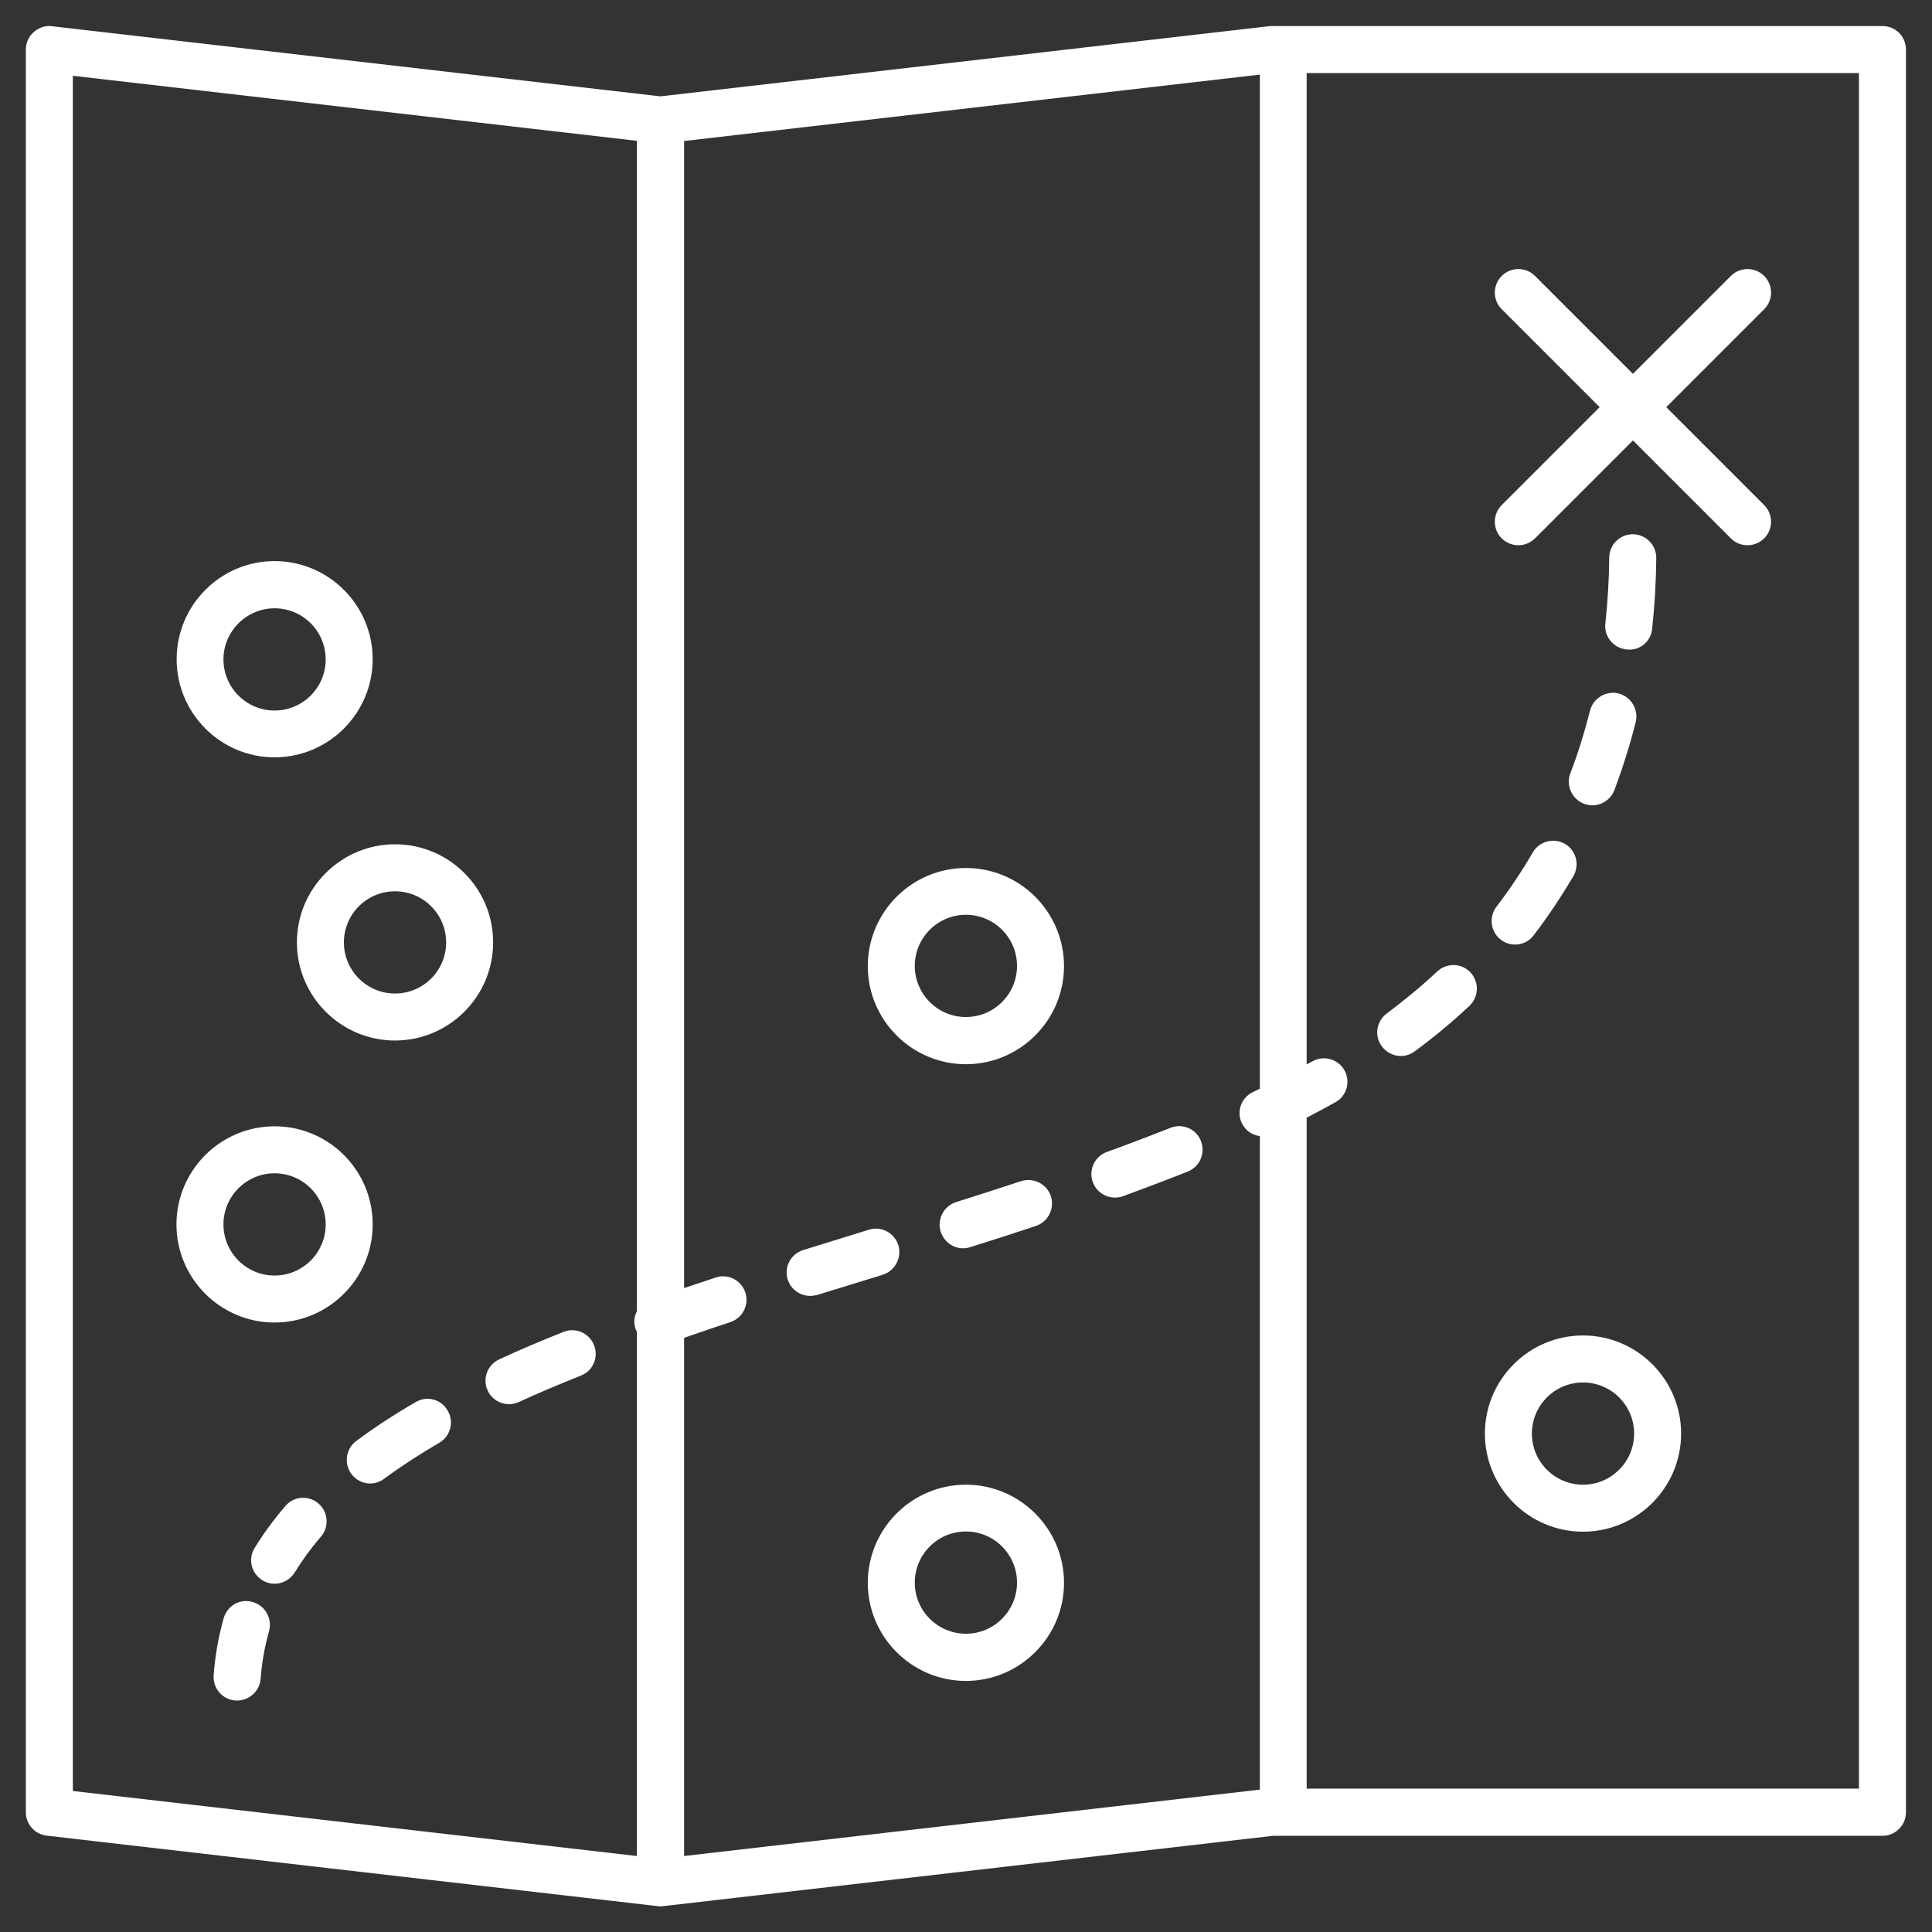 <?xml version="1.0" encoding="utf-8"?>
<!-- Generator: Adobe Illustrator 26.2.1, SVG Export Plug-In . SVG Version: 6.00 Build 0)  -->
<svg version="1.1" id="Layer_1" xmlns="http://www.w3.org/2000/svg" xmlns:xlink="http://www.w3.org/1999/xlink" x="0px" y="0px"
	 viewBox="0 0 986.5 986.5" style="enable-background:new 0 0 986.5 986.5;" xml:space="preserve">
<rect x="0" y="0" width="986.5" height="986.5" fill="#333333" stroke="none"/>
<style type="text/css">
	.st0{fill:#FFFFFF;}
</style>
<g>
	<path class="st0" d="M808.3,782.1c27.6,0,50.1-22.5,50.1-50.1s-22.5-50.1-50.1-50.1s-50.1,22.5-50.1,50.1S780.7,782.1,808.3,782.1z
		 M808.3,705.9c14.4,0,26.1,11.7,26.1,26.1s-11.7,26.1-26.1,26.1s-26.1-11.7-26.1-26.1S793.9,705.9,808.3,705.9z"/>
	<path class="st0" d="M493.2,443.2c-27.6,0-50.1,22.5-50.1,50.1c0,27.6,22.5,50.1,50.1,50.1s50.1-22.5,50.1-50.1
		C543.3,465.7,520.8,443.2,493.2,443.2z M493.2,519.3c-14.4,0-26.1-11.7-26.1-26.1s11.7-26.1,26.1-26.1s26.1,11.7,26.1,26.1
		S507.6,519.3,493.2,519.3z"/>
	<path class="st0" d="M140.2,575.1c-27.6,0-50.1,22.5-50.1,50.1c0,27.6,22.5,50.1,50.1,50.1s50.1-22.5,50.1-50.1
		C190.3,597.6,167.9,575.1,140.2,575.1L140.2,575.1z M140.2,651.3c-14.4,0-26.1-11.7-26.1-26.1s11.7-26.1,26.1-26.1
		c14.4,0,26.1,11.7,26.1,26.1S154.6,651.3,140.2,651.3L140.2,651.3z"/>
	<path class="st0" d="M201.7,431.1c-27.6,0-50.1,22.5-50.1,50.1s22.5,50.1,50.1,50.1s50.1-22.5,50.1-50.1S229.4,431.1,201.7,431.1z
		 M201.7,507.3c-14.4,0-26.1-11.7-26.1-26.1s11.7-26.1,26.1-26.1s26.1,11.7,26.1,26.1S216.1,507.3,201.7,507.3z"/>
	<path class="st0" d="M140.2,386.7c27.6,0,50.1-22.5,50.1-50.1s-22.5-50.1-50.1-50.1S90.2,309,90.2,336.6S112.6,386.7,140.2,386.7
		L140.2,386.7z M140.2,310.6c14.4,0,26.1,11.7,26.1,26.1s-11.7,26.1-26.1,26.1s-26.1-11.7-26.1-26.1S125.9,310.6,140.2,310.6
		L140.2,310.6z"/>
	<path class="st0" d="M493.2,758.1c-27.6,0-50.1,22.5-50.1,50.1s22.5,50.1,50.1,50.1s50.1-22.5,50.1-50.1S520.8,758.1,493.2,758.1z
		 M493.2,834.2c-14.4,0-26.1-11.7-26.1-26.1s11.7-26.1,26.1-26.1s26.1,11.7,26.1,26.1S507.6,834.2,493.2,834.2z"/>
	<path class="st0" d="M961.2,13.3h-312c-0.5,0-0.9,0-1.4,0.1L337.2,49.2L26.6,13.4c-3.4-0.5-6.8,0.7-9.4,3c-2.6,2.3-4,5.5-4,9v900
		c0,6.1,4.6,11.2,10.6,11.9l312,36c0.5,0.1,0.9,0.1,1.4,0.1s0.9,0,1.4-0.1l311.3-35.9h311.3c6.6,0,12-5.4,12-12v-900
		C973.2,18.6,967.9,13.3,961.2,13.3L961.2,13.3z M634.1,573.5c1.8,3.8,5.3,6.1,9.2,6.6v333.7l-294,33.9V683.1
		c7.8-2.7,15.6-5.4,23.6-8c6.3-2.1,9.7-8.8,7.7-15.1c-2.1-6.3-8.8-9.8-15.1-7.7c-5.5,1.8-10.8,3.6-16.2,5.4V72l294-33.9v517.8
		c-1.2,0.6-2.3,1.1-3.5,1.7C633.8,560.4,631.2,567.6,634.1,573.5L634.1,573.5z M37.2,38.7l288,33.2v597.6c-1.4,2.8-1.8,6.1-0.6,9.3
		c0.2,0.4,0.4,0.8,0.6,1.2v267.7l-288-33.2V38.7z M949.2,913.3h-282V570.7c5.1-2.6,10-5.3,14.7-7.9c5.8-3.2,7.8-10.6,4.6-16.3
		c-3.3-5.8-10.6-7.8-16.3-4.6c-0.9,0.5-2,1.1-3,1.6V37.3h282L949.2,913.3z"/>
	<path class="st0" d="M212.3,715.9c-11.1,6.4-21.3,13.1-30.4,19.9c-5.3,3.9-6.4,11.5-2.5,16.8c2.4,3.2,6,4.9,9.6,4.9
		c2.5,0,5-0.8,7.1-2.4c8.4-6.2,17.9-12.4,28.2-18.4c5.7-3.3,7.7-10.7,4.3-16.4C225.4,714.5,218,712.5,212.3,715.9L212.3,715.9z"/>
	<path class="st0" d="M843.6,321.1c1.3-11.8,2-24,2.1-36.1c0.1-6.6-5.2-12.1-11.8-12.2h-0.2c-6.6,0-11.9,5.3-12,11.8
		c-0.1,11.4-0.8,22.8-2,33.8c-0.7,6.6,4.1,12.5,10.7,13.2c0.4,0,0.9,0.1,1.3,0.1C837.8,331.9,843,327.3,843.6,321.1L843.6,321.1z"/>
	<path class="st0" d="M287.7,680.1c-11.9,4.7-22.6,9.3-32.8,14c-6,2.8-8.7,9.9-5.9,15.9c2,4.4,6.4,7,10.9,7c1.7,0,3.4-0.4,5-1.1
		c9.8-4.5,20.2-8.9,31.7-13.5c6.2-2.4,9.2-9.4,6.7-15.6C300.8,680.6,293.8,677.6,287.7,680.1L287.7,680.1z"/>
	<path class="st0" d="M773.6,482.3c3.6,0,7.2-1.6,9.5-4.7c7.4-9.7,14.2-19.9,20.3-30.3c3.3-5.7,1.4-13.1-4.3-16.4
		c-5.7-3.3-13.1-1.4-16.4,4.3c-5.6,9.6-11.8,18.9-18.6,27.8c-4,5.3-3,12.8,2.2,16.8C768.5,481.5,771,482.3,773.6,482.3L773.6,482.3z
		"/>
	<path class="st0" d="M715.3,539.2c2.5,0,5-0.8,7.1-2.4c9.9-7.3,19.3-15.1,27.9-23.2c4.8-4.5,5.1-12.1,0.6-17
		c-4.5-4.9-12.1-5.1-17-0.6c-8,7.5-16.7,14.7-25.8,21.5c-5.3,3.9-6.5,11.5-2.5,16.8C708,537.5,711.7,539.2,715.3,539.2L715.3,539.2z
		"/>
	<path class="st0" d="M826.5,354.1c-6.4-1.6-12.9,2.3-14.6,8.7c-2.8,11-6.1,21.8-10.1,32.1c-2.3,6.2,0.8,13.1,7,15.5
		c1.4,0.5,2.8,0.8,4.3,0.8c4.8,0,9.4-3,11.2-7.7c4.2-11.2,7.9-22.9,10.9-34.7C836.8,362.3,832.9,355.8,826.5,354.1L826.5,354.1z"/>
	<path class="st0" d="M145.7,769c-5.9,6.9-11.2,14.1-15.7,21.4c-3.5,5.7-1.7,13,4,16.5c1.9,1.2,4.1,1.8,6.2,1.8c4,0,8-2.1,10.3-5.8
		c3.8-6.2,8.3-12.4,13.4-18.3c4.3-5,3.7-12.6-1.3-16.9C157.6,763.4,150,763.9,145.7,769L145.7,769z"/>
	<path class="st0" d="M491.8,637.4c1.2,0,2.4-0.2,3.6-0.6c11.2-3.5,22.4-7.1,33.5-10.8c6.3-2.1,9.7-8.9,7.7-15.2
		c-2.1-6.3-8.9-9.7-15.2-7.7c-11,3.6-22.1,7.2-33.2,10.7c-6.3,2-9.8,8.7-7.9,15C482,634.1,486.7,637.4,491.8,637.4L491.8,637.4z"/>
	<path class="st0" d="M458.7,635.8c-2-6.3-8.7-9.9-15-7.9l-33.6,10.4c-6.3,2-9.9,8.7-7.9,15c1.6,5.1,6.3,8.4,11.5,8.4
		c1.2,0,2.4-0.2,3.6-0.5l33.5-10.3C457.1,648.8,460.6,642.1,458.7,635.8L458.7,635.8z"/>
	<path class="st0" d="M597.6,575.9c-10.6,4.2-21.4,8.3-32.4,12.3c-6.2,2.2-9.5,9.1-7.2,15.4c1.8,4.9,6.4,7.9,11.3,7.9
		c1.4,0,2.7-0.2,4.1-0.7c11.2-4.1,22.3-8.3,33.1-12.6c6.2-2.5,9.1-9.4,6.7-15.6C610.8,576.4,603.8,573.4,597.6,575.9L597.6,575.9z"
		/>
	<path class="st0" d="M129,818c-6.4-1.9-13,1.9-14.8,8.3c-2.6,9.3-4.4,19.1-5.1,29.1c-0.5,6.6,4.4,12.4,11.1,12.9c0.3,0,0.6,0,0.9,0
		c6.2,0,11.5-4.8,12-11.1c0.6-8.4,2.1-16.6,4.3-24.4C139.1,826.4,135.4,819.8,129,818L129,818z"/>
	<path class="st0" d="M766.8,274.9c2.3,2.3,5.4,3.5,8.5,3.5c3.1,0,6.1-1.2,8.5-3.5l50-50l50,50c2.3,2.3,5.4,3.5,8.5,3.5
		c3.1,0,6.1-1.2,8.5-3.5c4.7-4.7,4.7-12.3,0-17l-50-50l50-50c4.7-4.7,4.7-12.3,0-17s-12.3-4.7-17,0l-50,50l-50-50
		c-4.7-4.7-12.3-4.7-17,0s-4.7,12.3,0,17l50,50l-50,50C762.1,262.6,762.1,270.2,766.8,274.9L766.8,274.9z"/>
</g>
</svg>
